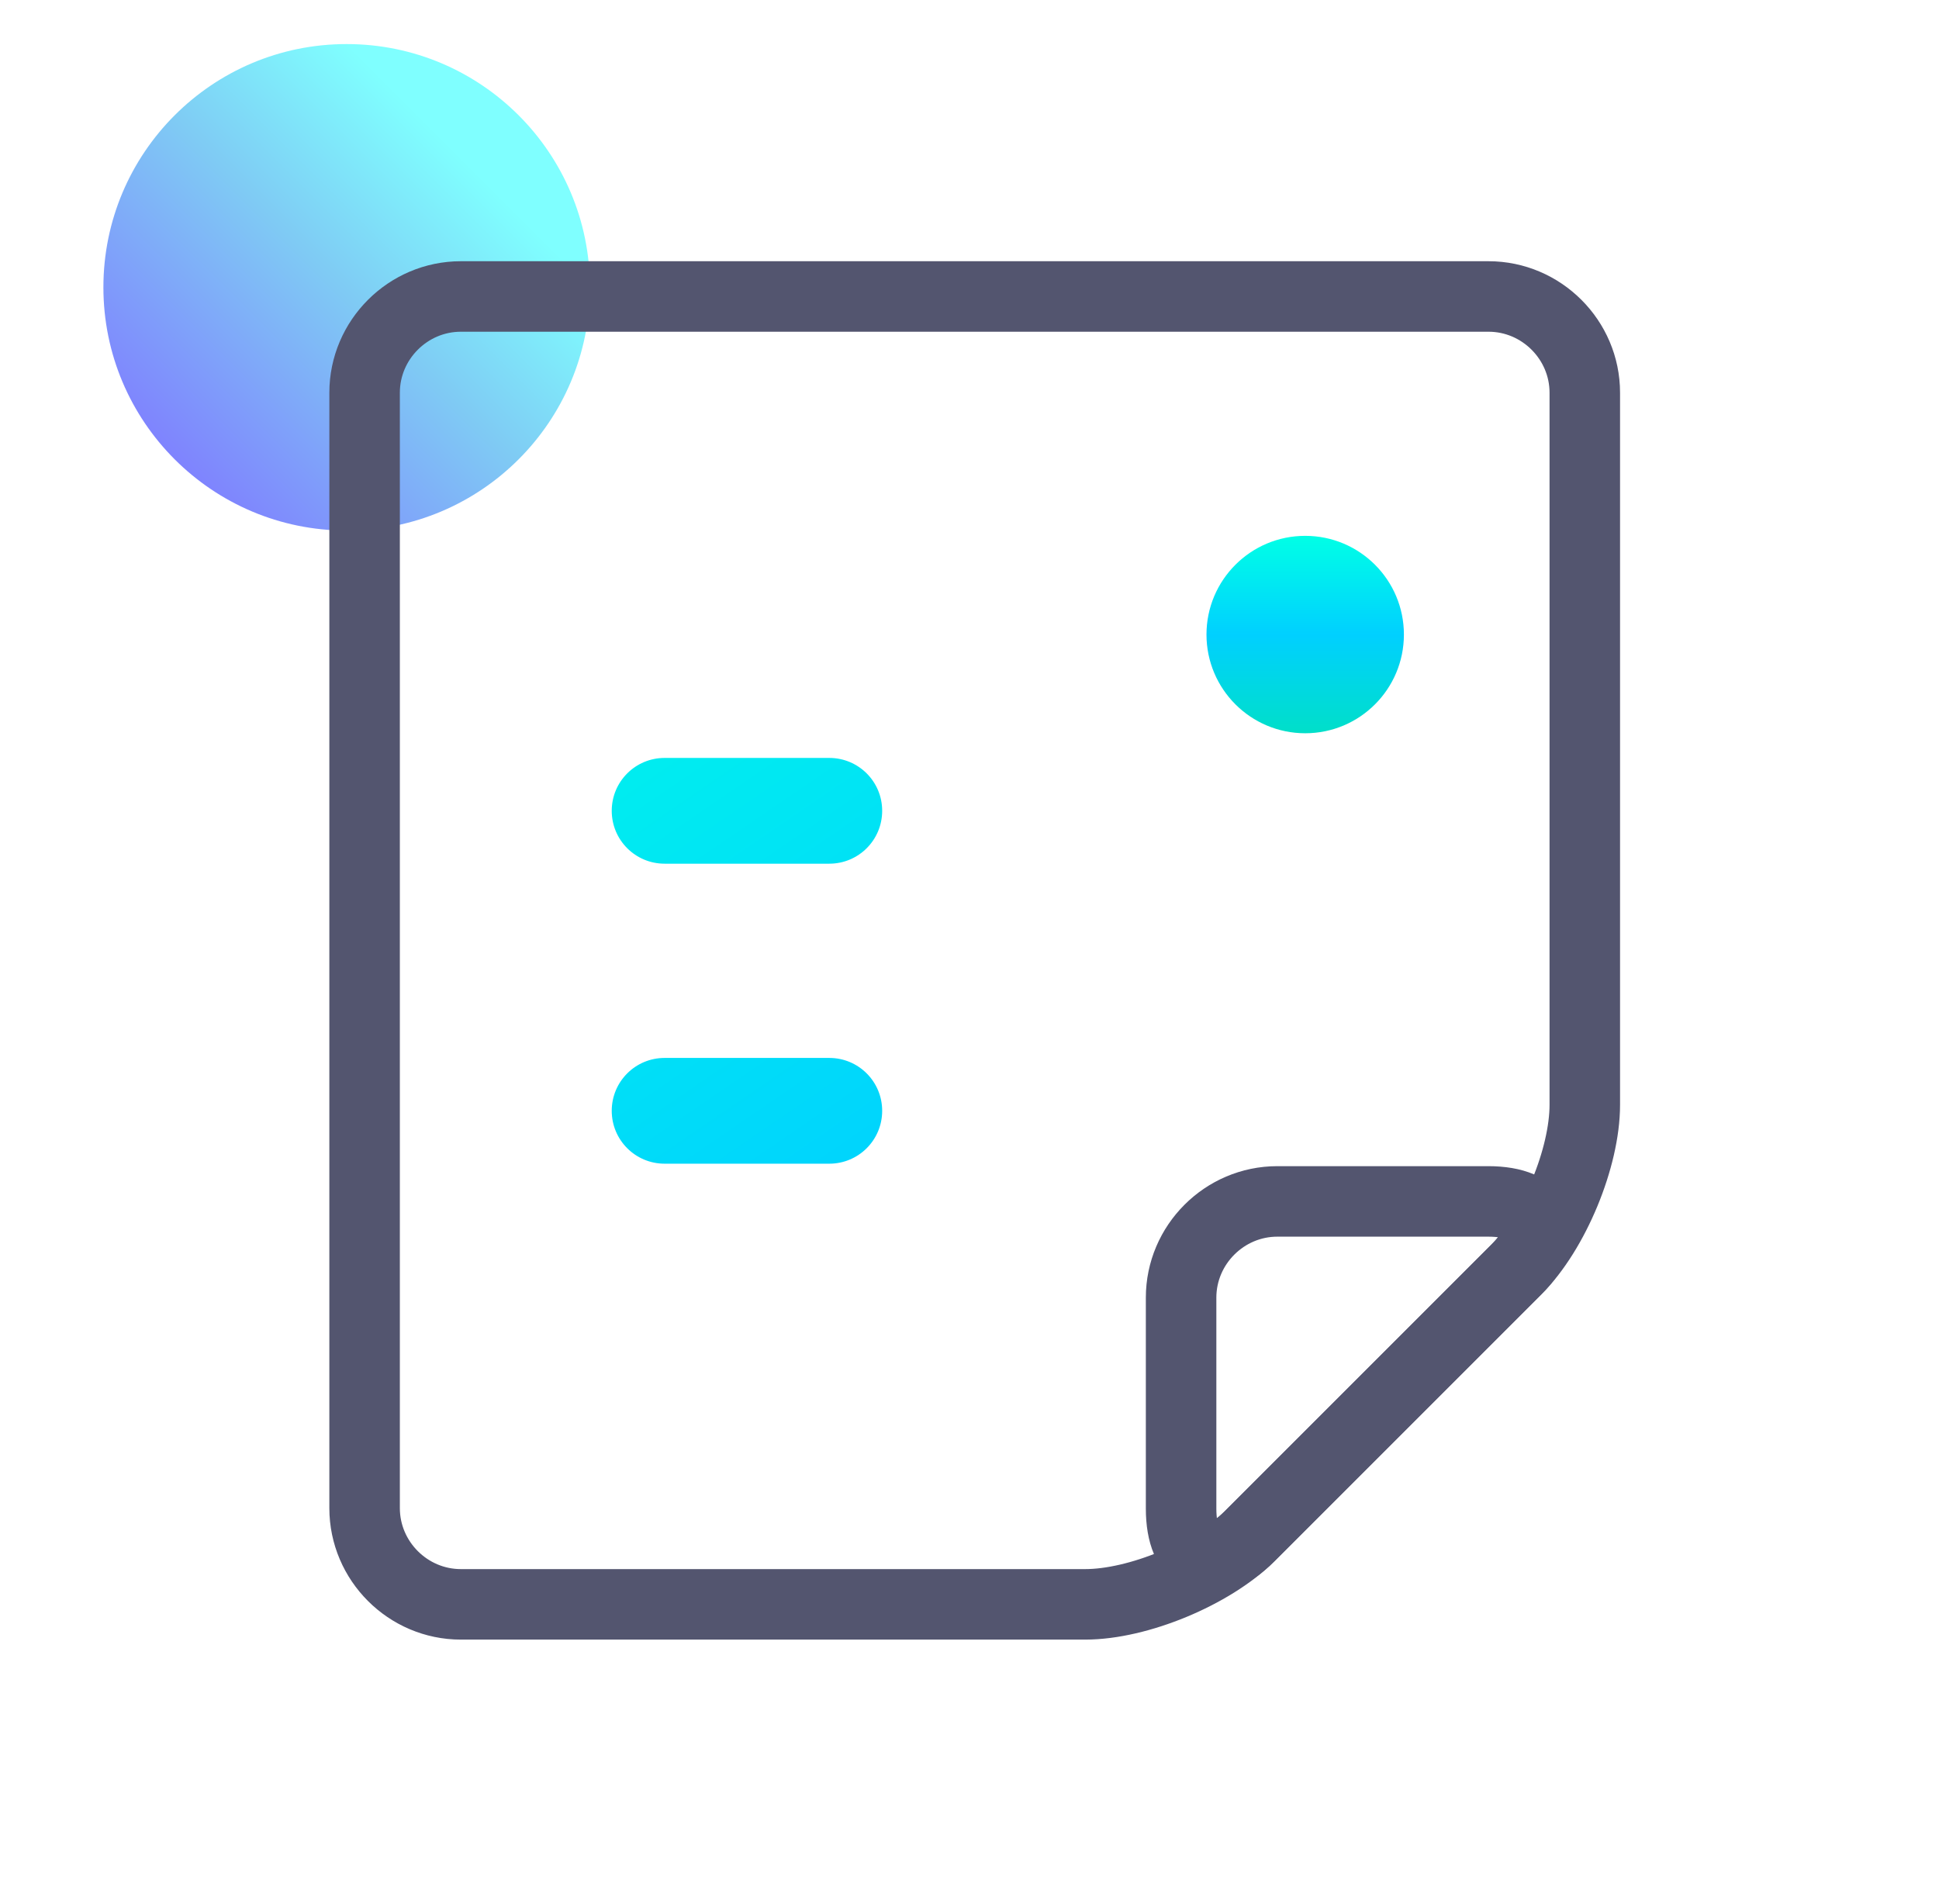 <svg width="55" height="54" viewBox="0 0 55 54" fill="none" xmlns="http://www.w3.org/2000/svg">
<g clip-path="url(#clip0_11_114)">
<path opacity="0.5" d="M16.733 8.15C16.733 11.96 13.643 15.05 9.832 15.05C6.022 15.05 2.933 11.96 2.933 8.15C2.933 4.34 6.022 1.25 9.832 1.25C13.643 1.25 16.733 4.34 16.733 8.15Z" fill="url(#paint0_linear_11_114)"/>
<path d="M30.782 45.51C32.282 45.51 34.373 44.64 35.443 43.58L43.023 36C44.083 34.94 44.953 32.84 44.953 31.34V11.14C44.953 9.64 43.722 8.41 42.222 8.41H13.072C11.572 8.41 10.342 9.64 10.342 11.14V42.78C10.342 44.28 11.572 45.51 13.072 45.51H30.773H30.782Z" stroke="#53556F" stroke-width="2" stroke-linecap="round" stroke-linejoin="round"/>
<path d="M36.232 34.08C34.732 34.08 33.502 35.31 33.502 36.81V42.79C33.502 44.29 34.372 44.65 35.432 43.59L43.012 36.01C44.072 34.95 43.712 34.08 42.212 34.08H36.232Z" stroke="#53556F" stroke-width="2" stroke-linecap="round" stroke-linejoin="round"/>
<path d="M18.852 24.5C18.023 24.5 17.352 23.83 17.352 23C17.352 22.17 18.023 21.5 18.852 21.5H23.523C24.352 21.5 25.023 22.17 25.023 23C25.023 23.83 24.352 24.5 23.523 24.5H18.852Z" fill="url(#paint1_linear_11_114)"/>
<path d="M18.852 33.01C18.023 33.01 17.352 32.34 17.352 31.51C17.352 30.68 18.023 30.01 18.852 30.01H23.523C24.352 30.01 25.023 30.68 25.023 31.51C25.023 32.34 24.352 33.01 23.523 33.01H18.852Z" fill="url(#paint2_linear_11_114)"/>
<path d="M37.023 20.8C38.569 20.8 39.822 19.546 39.822 18C39.822 16.454 38.569 15.2 37.023 15.2C35.476 15.2 34.222 16.454 34.222 18C34.222 19.546 35.476 20.8 37.023 20.8Z" fill="url(#paint3_linear_11_114)"/>
</g>
<defs>
<linearGradient id="paint0_linear_11_114" x1="4.683" y1="13.31" x2="13.262" y2="4.72" gradientUnits="userSpaceOnUse">
<stop stop-color="#0000FF"/>
<stop offset="0.6" stop-color="#0099EA"/>
<stop offset="1" stop-color="#00FFFF"/>
</linearGradient>
<linearGradient id="paint1_linear_11_114" x1="42.083" y1="53.6" x2="14.072" y2="12.6" gradientUnits="userSpaceOnUse">
<stop stop-color="#00DFC9"/>
<stop offset="0.5" stop-color="#00D0FF"/>
<stop offset="1" stop-color="#00FFE6"/>
</linearGradient>
<linearGradient id="paint2_linear_11_114" x1="38.112" y1="56.3" x2="10.113" y2="15.3" gradientUnits="userSpaceOnUse">
<stop stop-color="#00DFC9"/>
<stop offset="0.5" stop-color="#00D0FF"/>
<stop offset="1" stop-color="#00FFE6"/>
</linearGradient>
<linearGradient id="paint3_linear_11_114" x1="37.023" y1="20.8" x2="37.023" y2="15.2" gradientUnits="userSpaceOnUse">
<stop stop-color="#00DFC9"/>
<stop offset="0.5" stop-color="#00D0FF"/>
<stop offset="1" stop-color="#00FFE6"/>
</linearGradient>
<clipPath id="clip0_11_114">
<rect width="53.43" height="53.43" fill="white" transform="translate(0.932 0.25)"/>
</clipPath>
</defs>
</svg>
